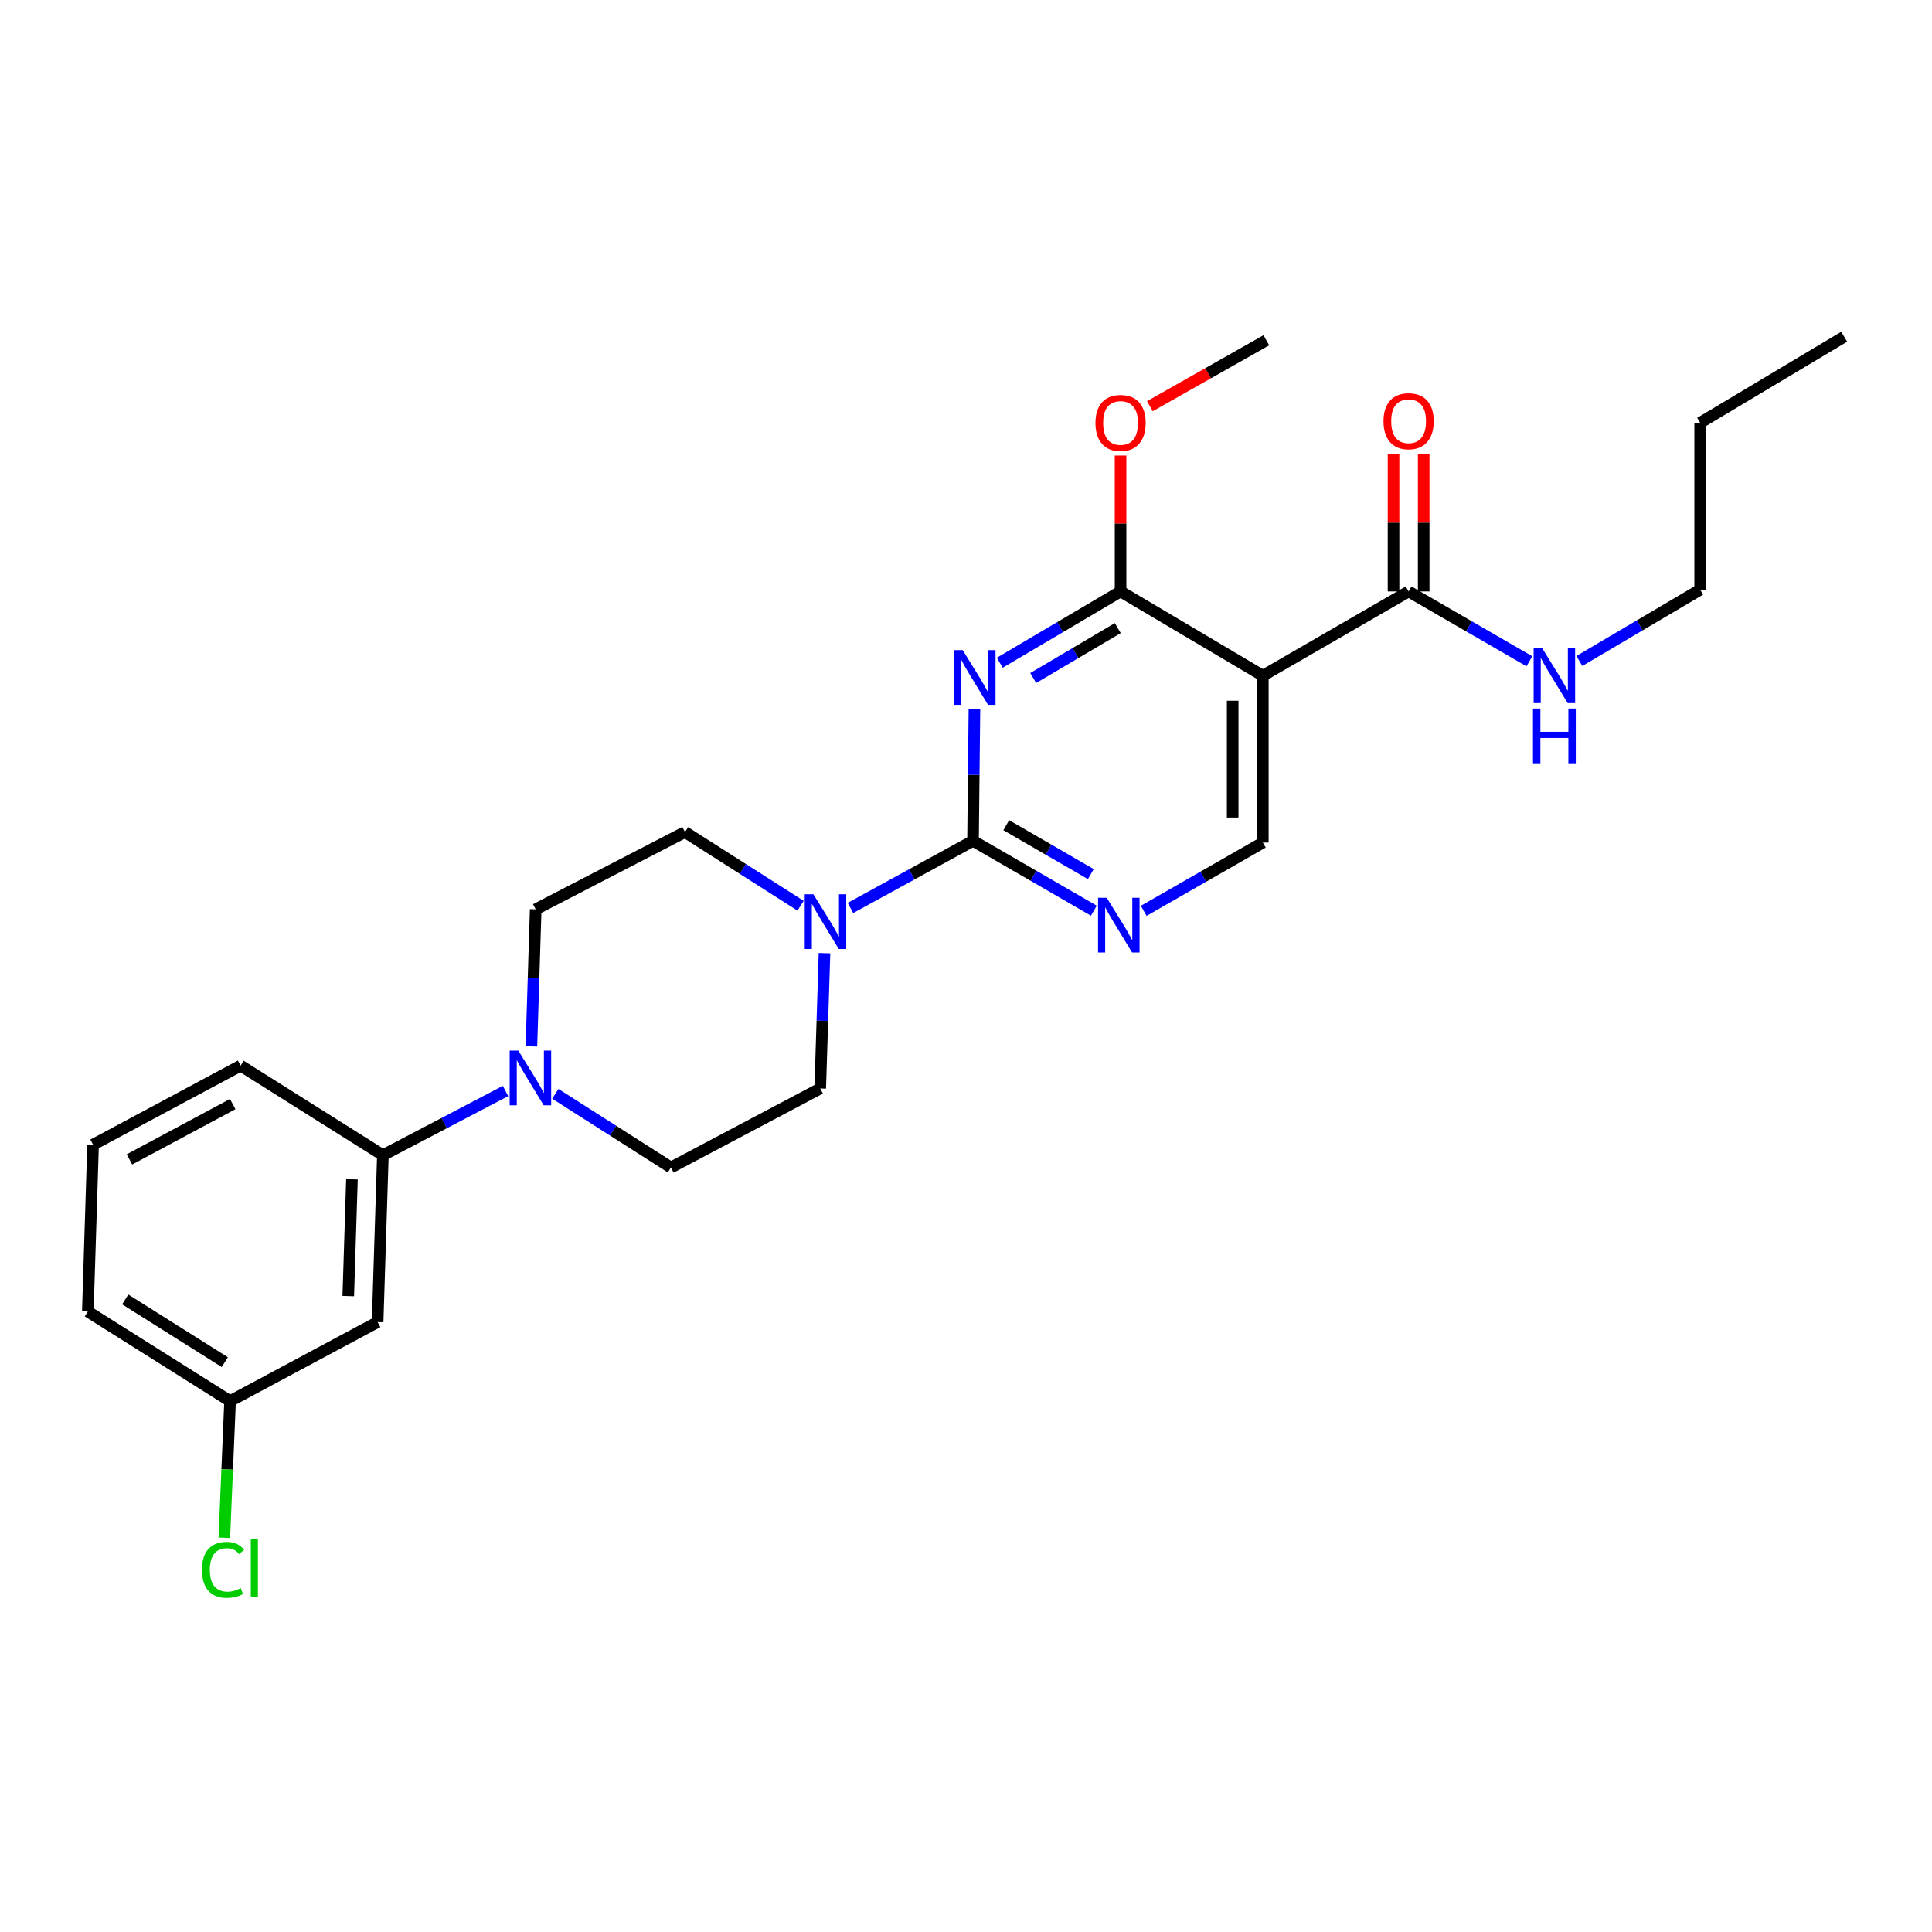 <?xml version='1.0' encoding='iso-8859-1'?>
<svg version='1.1' baseProfile='full'
              xmlns='http://www.w3.org/2000/svg'
                      xmlns:rdkit='http://www.rdkit.org/xml'
                      xmlns:xlink='http://www.w3.org/1999/xlink'
                  xml:space='preserve'
width='1000px' height='1000px' viewBox='0 0 1000 1000'>
<!-- END OF HEADER -->
<rect style='opacity:1.0;fill:#FFFFFF;stroke:none' width='1000' height='1000' x='0' y='0'> </rect>
<path class='bond-0' d='M 729.094,306.121 L 760.36,324.201' style='fill:none;fill-rule:evenodd;stroke:#000000;stroke-width:6px;stroke-linecap:butt;stroke-linejoin:miter;stroke-opacity:1' />
<path class='bond-0' d='M 760.36,324.201 L 791.626,342.282' style='fill:none;fill-rule:evenodd;stroke:#0000FF;stroke-width:6px;stroke-linecap:butt;stroke-linejoin:miter;stroke-opacity:1' />
<path class='bond-1' d='M 736.899,306.121 L 736.899,270.512' style='fill:none;fill-rule:evenodd;stroke:#000000;stroke-width:6px;stroke-linecap:butt;stroke-linejoin:miter;stroke-opacity:1' />
<path class='bond-1' d='M 736.899,270.512 L 736.899,234.903' style='fill:none;fill-rule:evenodd;stroke:#FF0000;stroke-width:6px;stroke-linecap:butt;stroke-linejoin:miter;stroke-opacity:1' />
<path class='bond-1' d='M 721.289,306.121 L 721.289,270.512' style='fill:none;fill-rule:evenodd;stroke:#000000;stroke-width:6px;stroke-linecap:butt;stroke-linejoin:miter;stroke-opacity:1' />
<path class='bond-1' d='M 721.289,270.512 L 721.289,234.903' style='fill:none;fill-rule:evenodd;stroke:#FF0000;stroke-width:6px;stroke-linecap:butt;stroke-linejoin:miter;stroke-opacity:1' />
<path class='bond-2' d='M 729.094,306.121 L 653.634,349.753' style='fill:none;fill-rule:evenodd;stroke:#000000;stroke-width:6px;stroke-linecap:butt;stroke-linejoin:miter;stroke-opacity:1' />
<path class='bond-3' d='M 817.476,342.12 L 848.74,323.665' style='fill:none;fill-rule:evenodd;stroke:#0000FF;stroke-width:6px;stroke-linecap:butt;stroke-linejoin:miter;stroke-opacity:1' />
<path class='bond-3' d='M 848.74,323.665 L 880.005,305.21' style='fill:none;fill-rule:evenodd;stroke:#000000;stroke-width:6px;stroke-linecap:butt;stroke-linejoin:miter;stroke-opacity:1' />
<path class='bond-4' d='M 880.005,305.21 L 880.005,218.841' style='fill:none;fill-rule:evenodd;stroke:#000000;stroke-width:6px;stroke-linecap:butt;stroke-linejoin:miter;stroke-opacity:1' />
<path class='bond-5' d='M 880.005,218.841 L 954.545,174.298' style='fill:none;fill-rule:evenodd;stroke:#000000;stroke-width:6px;stroke-linecap:butt;stroke-linejoin:miter;stroke-opacity:1' />
<path class='bond-6' d='M 566.174,471.374 L 534.904,453.293' style='fill:none;fill-rule:evenodd;stroke:#0000FF;stroke-width:6px;stroke-linecap:butt;stroke-linejoin:miter;stroke-opacity:1' />
<path class='bond-6' d='M 534.904,453.293 L 503.634,435.212' style='fill:none;fill-rule:evenodd;stroke:#000000;stroke-width:6px;stroke-linecap:butt;stroke-linejoin:miter;stroke-opacity:1' />
<path class='bond-6' d='M 564.607,452.435 L 542.718,439.779' style='fill:none;fill-rule:evenodd;stroke:#0000FF;stroke-width:6px;stroke-linecap:butt;stroke-linejoin:miter;stroke-opacity:1' />
<path class='bond-6' d='M 542.718,439.779 L 520.829,427.122' style='fill:none;fill-rule:evenodd;stroke:#000000;stroke-width:6px;stroke-linecap:butt;stroke-linejoin:miter;stroke-opacity:1' />
<path class='bond-7' d='M 591.982,471.456 L 622.808,453.785' style='fill:none;fill-rule:evenodd;stroke:#0000FF;stroke-width:6px;stroke-linecap:butt;stroke-linejoin:miter;stroke-opacity:1' />
<path class='bond-7' d='M 622.808,453.785 L 653.634,436.114' style='fill:none;fill-rule:evenodd;stroke:#000000;stroke-width:6px;stroke-linecap:butt;stroke-linejoin:miter;stroke-opacity:1' />
<path class='bond-8' d='M 503.634,435.212 L 504.001,401.074' style='fill:none;fill-rule:evenodd;stroke:#000000;stroke-width:6px;stroke-linecap:butt;stroke-linejoin:miter;stroke-opacity:1' />
<path class='bond-8' d='M 504.001,401.074 L 504.369,366.937' style='fill:none;fill-rule:evenodd;stroke:#0000FF;stroke-width:6px;stroke-linecap:butt;stroke-linejoin:miter;stroke-opacity:1' />
<path class='bond-9' d='M 503.634,435.212 L 471.911,452.585' style='fill:none;fill-rule:evenodd;stroke:#000000;stroke-width:6px;stroke-linecap:butt;stroke-linejoin:miter;stroke-opacity:1' />
<path class='bond-9' d='M 471.911,452.585 L 440.189,469.957' style='fill:none;fill-rule:evenodd;stroke:#0000FF;stroke-width:6px;stroke-linecap:butt;stroke-linejoin:miter;stroke-opacity:1' />
<path class='bond-10' d='M 517.475,343.031 L 548.74,324.576' style='fill:none;fill-rule:evenodd;stroke:#0000FF;stroke-width:6px;stroke-linecap:butt;stroke-linejoin:miter;stroke-opacity:1' />
<path class='bond-10' d='M 548.74,324.576 L 580.004,306.121' style='fill:none;fill-rule:evenodd;stroke:#000000;stroke-width:6px;stroke-linecap:butt;stroke-linejoin:miter;stroke-opacity:1' />
<path class='bond-10' d='M 534.79,350.937 L 556.675,338.019' style='fill:none;fill-rule:evenodd;stroke:#0000FF;stroke-width:6px;stroke-linecap:butt;stroke-linejoin:miter;stroke-opacity:1' />
<path class='bond-10' d='M 556.675,338.019 L 578.56,325.101' style='fill:none;fill-rule:evenodd;stroke:#000000;stroke-width:6px;stroke-linecap:butt;stroke-linejoin:miter;stroke-opacity:1' />
<path class='bond-11' d='M 580.004,306.121 L 653.634,349.753' style='fill:none;fill-rule:evenodd;stroke:#000000;stroke-width:6px;stroke-linecap:butt;stroke-linejoin:miter;stroke-opacity:1' />
<path class='bond-12' d='M 580.004,306.121 L 580.004,270.952' style='fill:none;fill-rule:evenodd;stroke:#000000;stroke-width:6px;stroke-linecap:butt;stroke-linejoin:miter;stroke-opacity:1' />
<path class='bond-12' d='M 580.004,270.952 L 580.004,235.783' style='fill:none;fill-rule:evenodd;stroke:#FF0000;stroke-width:6px;stroke-linecap:butt;stroke-linejoin:miter;stroke-opacity:1' />
<path class='bond-13' d='M 653.634,349.753 L 653.634,436.114' style='fill:none;fill-rule:evenodd;stroke:#000000;stroke-width:6px;stroke-linecap:butt;stroke-linejoin:miter;stroke-opacity:1' />
<path class='bond-13' d='M 638.024,362.707 L 638.024,423.16' style='fill:none;fill-rule:evenodd;stroke:#000000;stroke-width:6px;stroke-linecap:butt;stroke-linejoin:miter;stroke-opacity:1' />
<path class='bond-14' d='M 595.172,210.253 L 625.314,193.186' style='fill:none;fill-rule:evenodd;stroke:#FF0000;stroke-width:6px;stroke-linecap:butt;stroke-linejoin:miter;stroke-opacity:1' />
<path class='bond-14' d='M 625.314,193.186 L 655.455,176.12' style='fill:none;fill-rule:evenodd;stroke:#000000;stroke-width:6px;stroke-linecap:butt;stroke-linejoin:miter;stroke-opacity:1' />
<path class='bond-15' d='M 414.376,468.81 L 384.46,449.739' style='fill:none;fill-rule:evenodd;stroke:#0000FF;stroke-width:6px;stroke-linecap:butt;stroke-linejoin:miter;stroke-opacity:1' />
<path class='bond-15' d='M 384.46,449.739 L 354.544,430.667' style='fill:none;fill-rule:evenodd;stroke:#000000;stroke-width:6px;stroke-linecap:butt;stroke-linejoin:miter;stroke-opacity:1' />
<path class='bond-16' d='M 426.757,493.351 L 425.653,528.372' style='fill:none;fill-rule:evenodd;stroke:#0000FF;stroke-width:6px;stroke-linecap:butt;stroke-linejoin:miter;stroke-opacity:1' />
<path class='bond-16' d='M 425.653,528.372 L 424.549,563.392' style='fill:none;fill-rule:evenodd;stroke:#000000;stroke-width:6px;stroke-linecap:butt;stroke-linejoin:miter;stroke-opacity:1' />
<path class='bond-17' d='M 261.645,564.691 L 229.911,581.313' style='fill:none;fill-rule:evenodd;stroke:#0000FF;stroke-width:6px;stroke-linecap:butt;stroke-linejoin:miter;stroke-opacity:1' />
<path class='bond-17' d='M 229.911,581.313 L 198.178,597.935' style='fill:none;fill-rule:evenodd;stroke:#000000;stroke-width:6px;stroke-linecap:butt;stroke-linejoin:miter;stroke-opacity:1' />
<path class='bond-18' d='M 287.436,566.158 L 317.352,585.229' style='fill:none;fill-rule:evenodd;stroke:#0000FF;stroke-width:6px;stroke-linecap:butt;stroke-linejoin:miter;stroke-opacity:1' />
<path class='bond-18' d='M 317.352,585.229 L 347.268,604.301' style='fill:none;fill-rule:evenodd;stroke:#000000;stroke-width:6px;stroke-linecap:butt;stroke-linejoin:miter;stroke-opacity:1' />
<path class='bond-19' d='M 275.051,541.594 L 276.162,506.13' style='fill:none;fill-rule:evenodd;stroke:#0000FF;stroke-width:6px;stroke-linecap:butt;stroke-linejoin:miter;stroke-opacity:1' />
<path class='bond-19' d='M 276.162,506.13 L 277.272,470.665' style='fill:none;fill-rule:evenodd;stroke:#000000;stroke-width:6px;stroke-linecap:butt;stroke-linejoin:miter;stroke-opacity:1' />
<path class='bond-20' d='M 198.178,597.935 L 195.455,684.305' style='fill:none;fill-rule:evenodd;stroke:#000000;stroke-width:6px;stroke-linecap:butt;stroke-linejoin:miter;stroke-opacity:1' />
<path class='bond-20' d='M 182.167,610.398 L 180.261,670.857' style='fill:none;fill-rule:evenodd;stroke:#000000;stroke-width:6px;stroke-linecap:butt;stroke-linejoin:miter;stroke-opacity:1' />
<path class='bond-21' d='M 198.178,597.935 L 124.539,551.571' style='fill:none;fill-rule:evenodd;stroke:#000000;stroke-width:6px;stroke-linecap:butt;stroke-linejoin:miter;stroke-opacity:1' />
<path class='bond-22' d='M 195.455,684.305 L 119.084,725.213' style='fill:none;fill-rule:evenodd;stroke:#000000;stroke-width:6px;stroke-linecap:butt;stroke-linejoin:miter;stroke-opacity:1' />
<path class='bond-23' d='M 119.084,725.213 L 117.596,760.583' style='fill:none;fill-rule:evenodd;stroke:#000000;stroke-width:6px;stroke-linecap:butt;stroke-linejoin:miter;stroke-opacity:1' />
<path class='bond-23' d='M 117.596,760.583 L 116.108,795.953' style='fill:none;fill-rule:evenodd;stroke:#00CC00;stroke-width:6px;stroke-linecap:butt;stroke-linejoin:miter;stroke-opacity:1' />
<path class='bond-24' d='M 119.084,725.213 L 45.455,678.85' style='fill:none;fill-rule:evenodd;stroke:#000000;stroke-width:6px;stroke-linecap:butt;stroke-linejoin:miter;stroke-opacity:1' />
<path class='bond-24' d='M 116.358,705.049 L 64.817,672.594' style='fill:none;fill-rule:evenodd;stroke:#000000;stroke-width:6px;stroke-linecap:butt;stroke-linejoin:miter;stroke-opacity:1' />
<path class='bond-25' d='M 347.268,604.301 L 424.549,563.392' style='fill:none;fill-rule:evenodd;stroke:#000000;stroke-width:6px;stroke-linecap:butt;stroke-linejoin:miter;stroke-opacity:1' />
<path class='bond-26' d='M 277.272,470.665 L 354.544,430.667' style='fill:none;fill-rule:evenodd;stroke:#000000;stroke-width:6px;stroke-linecap:butt;stroke-linejoin:miter;stroke-opacity:1' />
<path class='bond-27' d='M 124.539,551.571 L 48.178,592.48' style='fill:none;fill-rule:evenodd;stroke:#000000;stroke-width:6px;stroke-linecap:butt;stroke-linejoin:miter;stroke-opacity:1' />
<path class='bond-27' d='M 120.457,571.468 L 67.004,600.104' style='fill:none;fill-rule:evenodd;stroke:#000000;stroke-width:6px;stroke-linecap:butt;stroke-linejoin:miter;stroke-opacity:1' />
<path class='bond-28' d='M 48.178,592.48 L 45.455,678.85' style='fill:none;fill-rule:evenodd;stroke:#000000;stroke-width:6px;stroke-linecap:butt;stroke-linejoin:miter;stroke-opacity:1' />
<path  class='atom-1' d='M 798.285 335.593
L 807.565 350.593
Q 808.485 352.073, 809.965 354.753
Q 811.445 357.433, 811.525 357.593
L 811.525 335.593
L 815.285 335.593
L 815.285 363.913
L 811.405 363.913
L 801.445 347.513
Q 800.285 345.593, 799.045 343.393
Q 797.845 341.193, 797.485 340.513
L 797.485 363.913
L 793.805 363.913
L 793.805 335.593
L 798.285 335.593
' fill='#0000FF'/>
<path  class='atom-1' d='M 793.465 366.745
L 797.305 366.745
L 797.305 378.785
L 811.785 378.785
L 811.785 366.745
L 815.625 366.745
L 815.625 395.065
L 811.785 395.065
L 811.785 381.985
L 797.305 381.985
L 797.305 395.065
L 793.465 395.065
L 793.465 366.745
' fill='#0000FF'/>
<path  class='atom-2' d='M 716.094 218.019
Q 716.094 211.219, 719.454 207.419
Q 722.814 203.619, 729.094 203.619
Q 735.374 203.619, 738.734 207.419
Q 742.094 211.219, 742.094 218.019
Q 742.094 224.899, 738.694 228.819
Q 735.294 232.699, 729.094 232.699
Q 722.854 232.699, 719.454 228.819
Q 716.094 224.939, 716.094 218.019
M 729.094 229.499
Q 733.414 229.499, 735.734 226.619
Q 738.094 223.699, 738.094 218.019
Q 738.094 212.459, 735.734 209.659
Q 733.414 206.819, 729.094 206.819
Q 724.774 206.819, 722.414 209.619
Q 720.094 212.419, 720.094 218.019
Q 720.094 223.739, 722.414 226.619
Q 724.774 229.499, 729.094 229.499
' fill='#FF0000'/>
<path  class='atom-5' d='M 572.834 464.683
L 582.114 479.683
Q 583.034 481.163, 584.514 483.843
Q 585.994 486.523, 586.074 486.683
L 586.074 464.683
L 589.834 464.683
L 589.834 493.003
L 585.954 493.003
L 575.994 476.603
Q 574.834 474.683, 573.594 472.483
Q 572.394 470.283, 572.034 469.603
L 572.034 493.003
L 568.354 493.003
L 568.354 464.683
L 572.834 464.683
' fill='#0000FF'/>
<path  class='atom-7' d='M 498.284 336.503
L 507.564 351.503
Q 508.484 352.983, 509.964 355.663
Q 511.444 358.343, 511.524 358.503
L 511.524 336.503
L 515.284 336.503
L 515.284 364.823
L 511.404 364.823
L 501.444 348.423
Q 500.284 346.503, 499.044 344.303
Q 497.844 342.103, 497.484 341.423
L 497.484 364.823
L 493.804 364.823
L 493.804 336.503
L 498.284 336.503
' fill='#0000FF'/>
<path  class='atom-11' d='M 567.004 218.921
Q 567.004 212.121, 570.364 208.321
Q 573.724 204.521, 580.004 204.521
Q 586.284 204.521, 589.644 208.321
Q 593.004 212.121, 593.004 218.921
Q 593.004 225.801, 589.604 229.721
Q 586.204 233.601, 580.004 233.601
Q 573.764 233.601, 570.364 229.721
Q 567.004 225.841, 567.004 218.921
M 580.004 230.401
Q 584.324 230.401, 586.644 227.521
Q 589.004 224.601, 589.004 218.921
Q 589.004 213.361, 586.644 210.561
Q 584.324 207.721, 580.004 207.721
Q 575.684 207.721, 573.324 210.521
Q 571.004 213.321, 571.004 218.921
Q 571.004 224.641, 573.324 227.521
Q 575.684 230.401, 580.004 230.401
' fill='#FF0000'/>
<path  class='atom-12' d='M 421.012 462.871
L 430.292 477.871
Q 431.212 479.351, 432.692 482.031
Q 434.172 484.711, 434.252 484.871
L 434.252 462.871
L 438.012 462.871
L 438.012 491.191
L 434.132 491.191
L 424.172 474.791
Q 423.012 472.871, 421.772 470.671
Q 420.572 468.471, 420.212 467.791
L 420.212 491.191
L 416.532 491.191
L 416.532 462.871
L 421.012 462.871
' fill='#0000FF'/>
<path  class='atom-14' d='M 268.28 543.777
L 277.56 558.777
Q 278.48 560.257, 279.96 562.937
Q 281.44 565.617, 281.52 565.777
L 281.52 543.777
L 285.28 543.777
L 285.28 572.097
L 281.4 572.097
L 271.44 555.697
Q 270.28 553.777, 269.04 551.577
Q 267.84 549.377, 267.48 548.697
L 267.48 572.097
L 263.8 572.097
L 263.8 543.777
L 268.28 543.777
' fill='#0000FF'/>
<path  class='atom-18' d='M 104.531 812.554
Q 104.531 805.514, 107.811 801.834
Q 111.131 798.114, 117.411 798.114
Q 123.251 798.114, 126.371 802.234
L 123.731 804.394
Q 121.451 801.394, 117.411 801.394
Q 113.131 801.394, 110.851 804.274
Q 108.611 807.114, 108.611 812.554
Q 108.611 818.154, 110.931 821.034
Q 113.291 823.914, 117.851 823.914
Q 120.971 823.914, 124.611 822.034
L 125.731 825.034
Q 124.251 825.994, 122.011 826.554
Q 119.771 827.114, 117.291 827.114
Q 111.131 827.114, 107.811 823.354
Q 104.531 819.594, 104.531 812.554
' fill='#00CC00'/>
<path  class='atom-18' d='M 129.811 796.394
L 133.491 796.394
L 133.491 826.754
L 129.811 826.754
L 129.811 796.394
' fill='#00CC00'/>
</svg>
